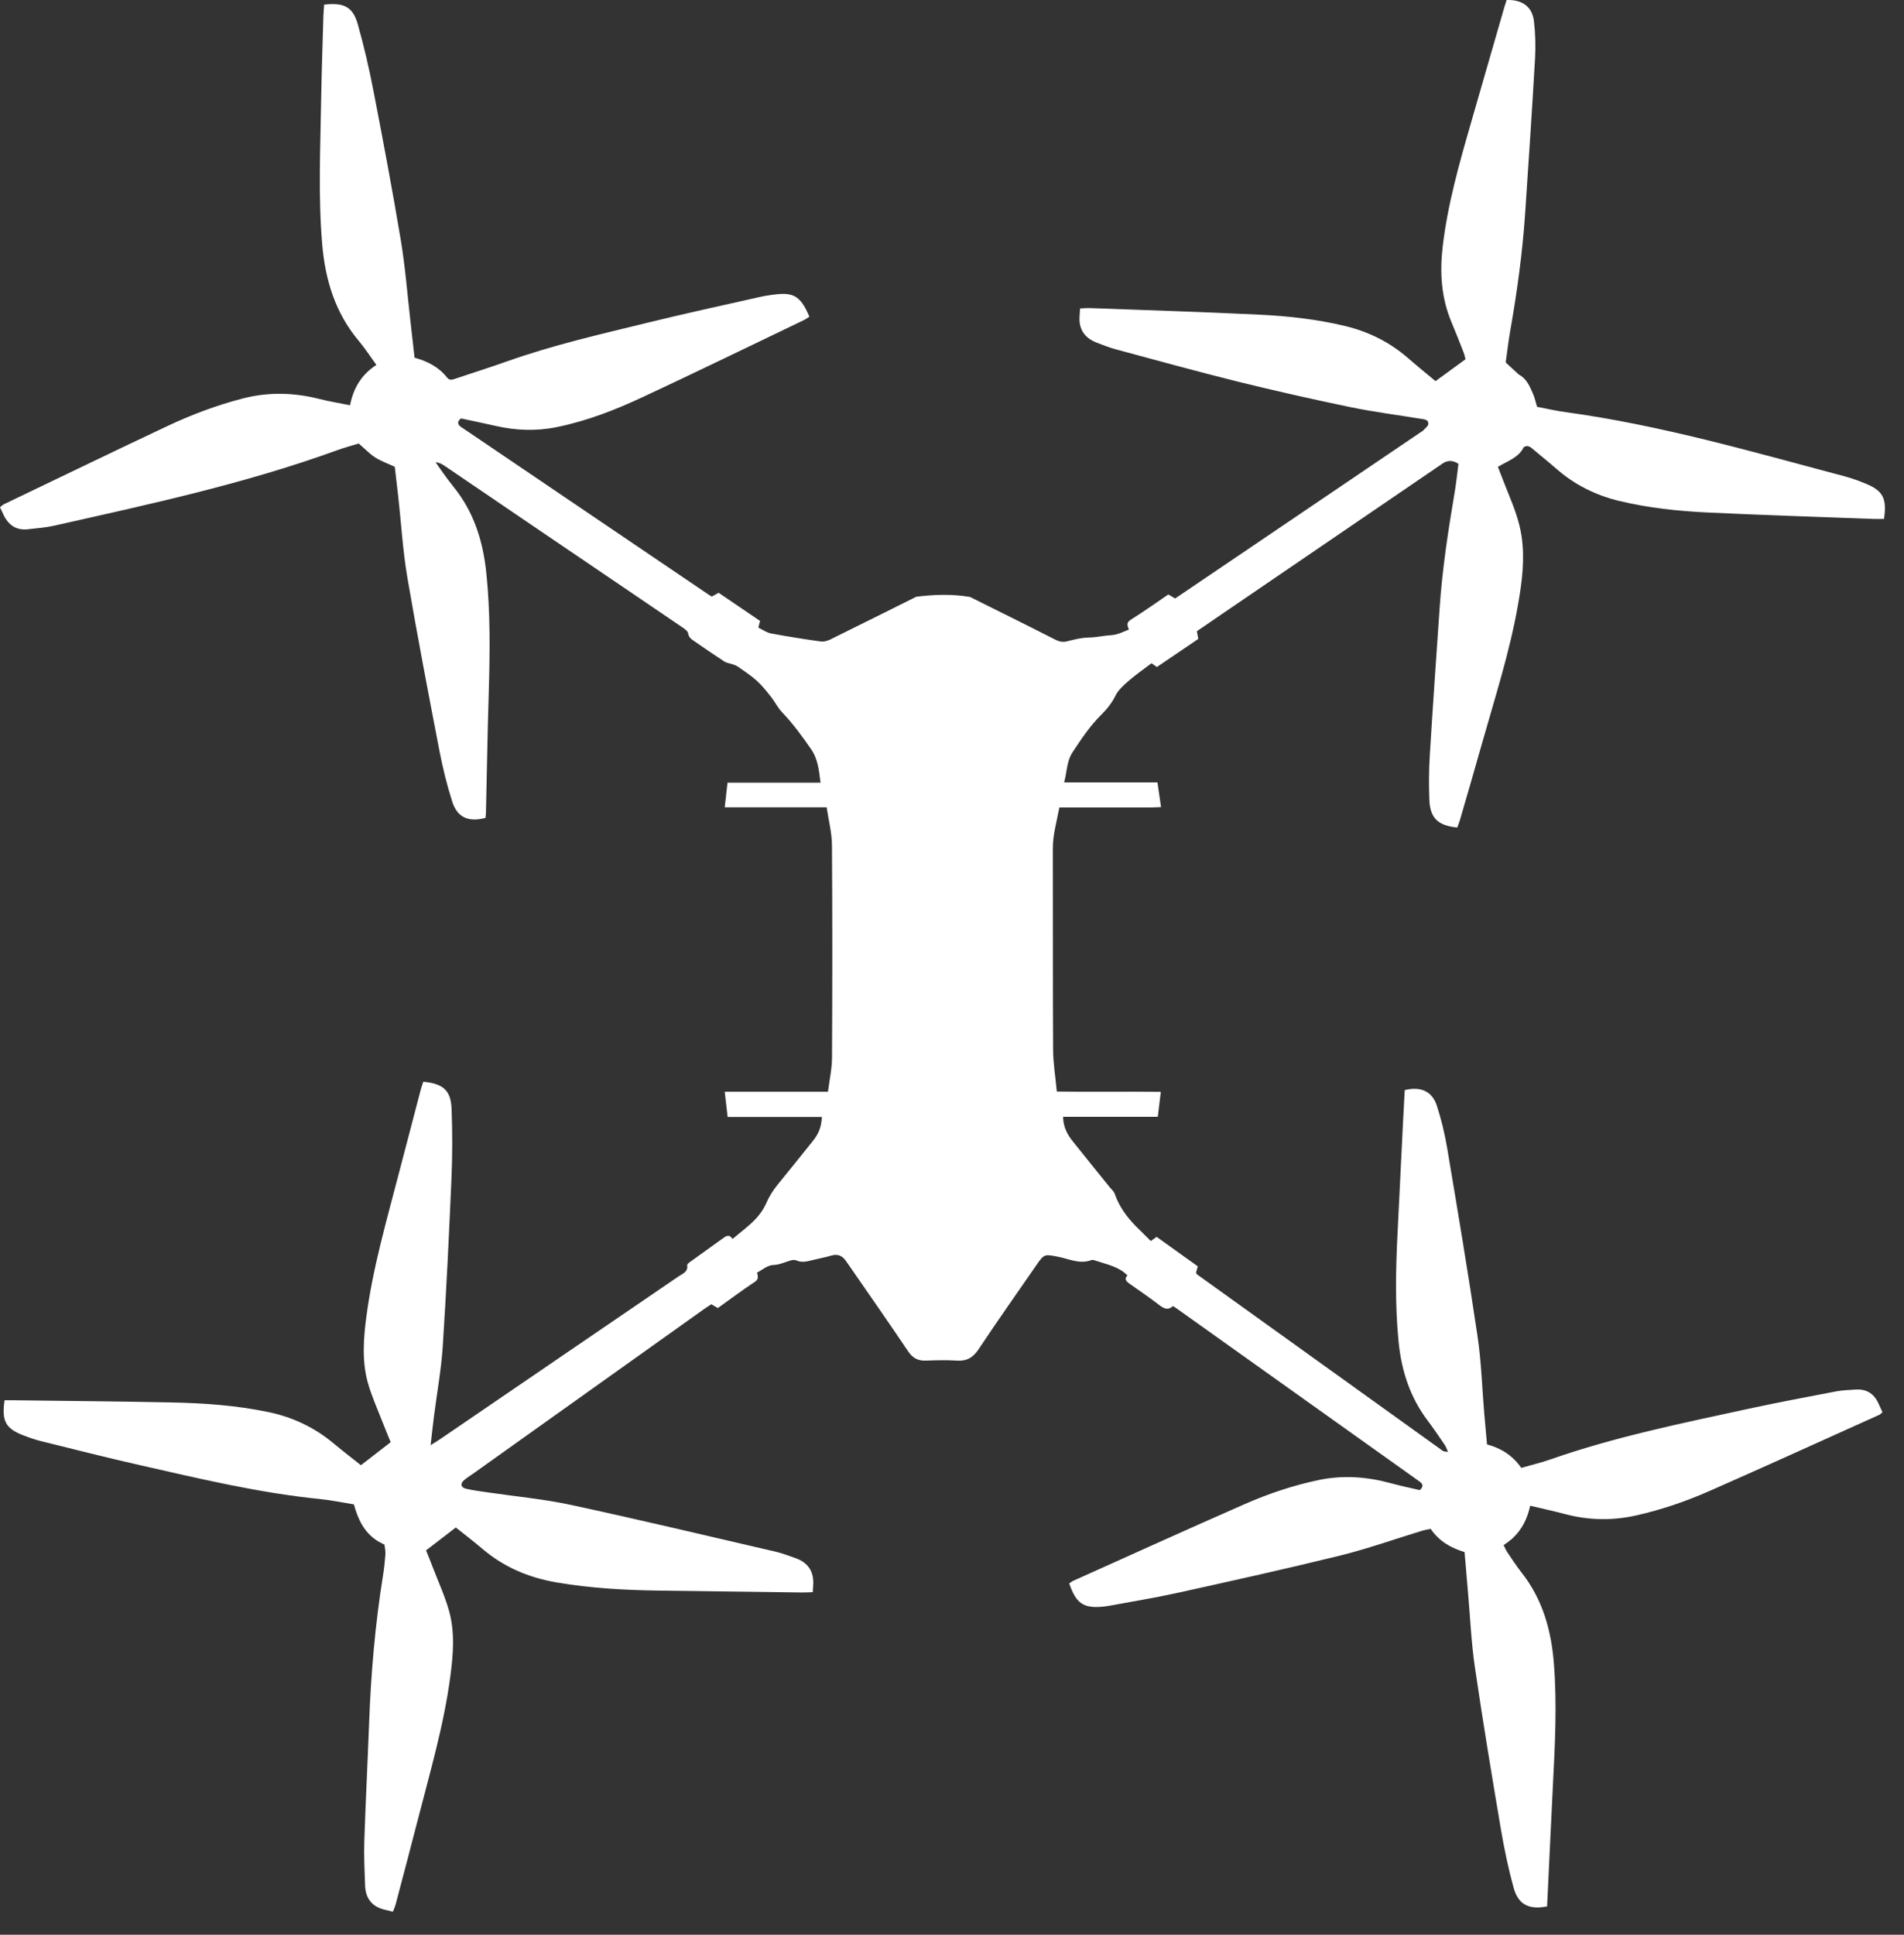<svg width="63" height="64" viewBox="0 0 63 64" fill="none" xmlns="http://www.w3.org/2000/svg">
<rect x="0" y="0" width="63" height="64" fill="#333333" stroke="none"/>
<path d="M50.426 14.789C50.539 14.718 50.626 14.774 50.715 14.851C50.972 15.07 51.237 15.279 51.492 15.502C52.096 16.032 52.792 16.382 53.575 16.57C54.543 16.803 55.529 16.908 56.518 16.954C58.342 17.04 60.166 17.098 61.991 17.166C62.11 17.17 62.229 17.166 62.338 17.166C62.441 16.494 62.305 16.235 61.744 16.004C61.515 15.909 61.282 15.823 61.043 15.759C57.987 14.946 54.947 14.062 51.802 13.633C51.481 13.589 51.165 13.515 50.858 13.457C50.809 13.295 50.782 13.161 50.729 13.038C50.618 12.785 50.515 12.521 50.244 12.384C50.244 12.384 50.244 12.384 50.243 12.384C50.243 12.384 50.242 12.383 50.24 12.382C50.243 12.382 50.244 12.382 50.247 12.382C50.11 12.255 49.972 12.129 49.821 11.991C49.87 11.645 49.91 11.288 49.973 10.933C50.2 9.645 50.377 8.351 50.465 7.045C50.58 5.347 50.693 3.649 50.791 1.949C50.814 1.535 50.804 1.113 50.756 0.702C50.701 0.221 50.361 -0.019 49.851 0.001C49.829 0.072 49.803 0.146 49.781 0.221C49.412 1.498 49.043 2.775 48.676 4.052C48.286 5.405 47.899 6.759 47.735 8.165C47.636 9.018 47.689 9.852 48.026 10.655C48.165 10.987 48.298 11.323 48.428 11.658C48.463 11.747 48.48 11.844 48.49 11.885C48.145 12.135 47.84 12.358 47.499 12.607C47.219 12.374 46.906 12.121 46.603 11.857C45.995 11.326 45.3 10.977 44.518 10.787C43.572 10.558 42.607 10.453 41.639 10.407C39.781 10.318 37.919 10.26 36.059 10.191C35.952 10.188 35.845 10.199 35.738 10.204C35.731 10.314 35.728 10.381 35.722 10.448C35.686 10.891 35.888 11.182 36.295 11.337C36.495 11.413 36.695 11.494 36.9 11.55C38.249 11.912 39.595 12.286 40.95 12.622C42.186 12.927 43.428 13.207 44.674 13.466C45.446 13.626 46.23 13.725 47.009 13.853C47.117 13.871 47.267 13.874 47.262 14.02C47.259 14.095 47.154 14.168 47.092 14.239C47.07 14.264 47.036 14.278 47.009 14.297C45.544 15.289 44.077 16.282 42.612 17.274C41.371 18.115 40.129 18.955 38.884 19.797C38.804 19.751 38.732 19.708 38.658 19.664C38.234 19.952 37.829 20.241 37.41 20.504C37.263 20.597 37.303 20.696 37.353 20.825C37.205 20.883 37.076 20.947 36.939 20.983C36.824 21.014 36.702 21.014 36.583 21.028C36.462 21.043 36.34 21.065 36.218 21.077C36.075 21.091 35.928 21.087 35.786 21.109C35.619 21.135 35.454 21.177 35.29 21.218C35.151 21.251 35.036 21.219 34.906 21.153C33.973 20.677 33.034 20.214 32.096 19.747C31.505 19.645 30.911 19.666 30.319 19.739C29.372 20.211 28.425 20.685 27.476 21.152C27.382 21.198 27.263 21.233 27.163 21.22C26.611 21.143 26.058 21.056 25.51 20.953C25.365 20.926 25.232 20.828 25.092 20.762C25.113 20.68 25.13 20.619 25.149 20.54C24.69 20.228 24.235 19.919 23.779 19.609C23.692 19.658 23.617 19.698 23.555 19.733C23.514 19.71 23.493 19.701 23.474 19.688C20.766 17.855 18.059 16.022 15.351 14.188C15.305 14.157 15.253 14.128 15.213 14.089C15.132 14.011 15.143 13.932 15.251 13.841C15.617 13.919 16.003 13.998 16.386 14.086C17.065 14.242 17.744 14.268 18.431 14.127C19.422 13.924 20.356 13.561 21.265 13.136C23.053 12.303 24.825 11.439 26.603 10.587C26.661 10.559 26.712 10.518 26.781 10.475C26.742 10.391 26.714 10.319 26.678 10.251C26.448 9.806 26.224 9.681 25.722 9.732C25.521 9.753 25.318 9.783 25.121 9.828C23.89 10.105 22.657 10.373 21.432 10.674C19.867 11.057 18.295 11.414 16.774 11.955C16.211 12.155 15.641 12.334 15.075 12.524C14.978 12.556 14.879 12.598 14.798 12.495C14.523 12.144 14.149 11.95 13.717 11.832C13.669 11.413 13.625 11.011 13.579 10.608C13.477 9.724 13.41 8.834 13.264 7.957C12.988 6.302 12.676 4.653 12.357 3.004C12.214 2.264 12.044 1.527 11.839 0.802C11.675 0.226 11.382 0.079 10.726 0.153C10.718 0.277 10.704 0.409 10.7 0.54C10.674 1.464 10.642 2.389 10.626 3.314C10.6 4.903 10.526 6.492 10.661 8.08C10.763 9.267 11.094 10.354 11.875 11.281C12.076 11.521 12.248 11.787 12.455 12.072C11.97 12.383 11.697 12.823 11.582 13.405C11.232 13.334 10.901 13.282 10.579 13.2C9.731 12.983 8.885 12.961 8.036 13.18C7.182 13.401 6.358 13.709 5.562 14.083C3.747 14.937 1.943 15.812 0.134 16.678C0.086 16.701 0.048 16.743 0 16.779C0.044 16.873 0.081 16.954 0.12 17.036C0.285 17.378 0.547 17.553 0.934 17.506C1.214 17.473 1.496 17.455 1.77 17.394C4.935 16.683 8.11 16.002 11.168 14.889C11.409 14.802 11.657 14.737 11.87 14.671C12.072 14.845 12.228 15.013 12.415 15.132C12.611 15.257 12.836 15.335 13.063 15.441C13.101 15.774 13.142 16.11 13.179 16.445C13.277 17.33 13.329 18.222 13.478 19.098C13.806 21.019 14.173 22.933 14.542 24.846C14.651 25.408 14.789 25.97 14.963 26.515C15.133 27.044 15.498 27.203 16.064 27.056C16.068 27.005 16.077 26.951 16.079 26.896C16.11 25.566 16.131 24.235 16.172 22.905C16.211 21.585 16.228 20.268 16.091 18.951C15.982 17.897 15.677 16.923 14.996 16.09C14.883 15.951 14.777 15.804 14.67 15.658C14.581 15.537 14.498 15.412 14.412 15.289C14.537 15.303 14.622 15.351 14.704 15.405C15.861 16.191 17.016 16.976 18.173 17.762C19.628 18.75 21.086 19.735 22.54 20.726C22.629 20.787 22.755 20.864 22.768 20.948C22.789 21.086 22.871 21.14 22.962 21.202C23.296 21.432 23.63 21.663 23.97 21.884C24.046 21.933 24.148 21.942 24.237 21.973C24.298 21.995 24.362 22.015 24.414 22.051C24.625 22.2 24.846 22.342 25.037 22.515C25.211 22.671 25.359 22.858 25.505 23.043C25.637 23.208 25.73 23.406 25.874 23.557C26.235 23.933 26.54 24.351 26.835 24.778C27.065 25.109 27.097 25.478 27.15 25.891H24.072C24.041 26.173 24.013 26.425 23.98 26.706H27.352C27.416 27.133 27.524 27.542 27.528 27.951C27.544 30.296 27.542 32.642 27.53 34.987C27.529 35.353 27.445 35.718 27.396 36.113H23.98C24.014 36.404 24.042 36.655 24.076 36.948H27.195C27.176 37.283 27.093 37.497 26.888 37.753C26.507 38.229 26.127 38.703 25.741 39.174C25.584 39.366 25.454 39.569 25.353 39.801C25.265 40.002 25.128 40.196 24.974 40.353C24.754 40.576 24.499 40.763 24.237 40.985C24.146 40.836 24.053 40.867 23.947 40.943C23.583 41.208 23.214 41.468 22.848 41.732C22.804 41.764 22.733 41.816 22.738 41.849C22.771 42.075 22.586 42.131 22.455 42.22C19.819 44.02 17.184 45.818 14.547 47.617C14.466 47.672 14.382 47.722 14.248 47.807C14.29 47.445 14.322 47.135 14.362 46.827C14.459 46.067 14.599 45.31 14.649 44.548C14.769 42.703 14.858 40.856 14.937 39.009C14.971 38.233 14.972 37.453 14.942 36.678C14.919 36.067 14.66 35.845 14.008 35.783C13.981 35.863 13.948 35.946 13.926 36.031C13.686 36.945 13.445 37.861 13.207 38.777C12.798 40.357 12.338 41.927 12.123 43.552C12.026 44.282 11.972 45.017 12.17 45.735C12.297 46.187 12.495 46.621 12.665 47.062C12.755 47.291 12.85 47.517 12.927 47.707C12.585 47.971 12.277 48.209 11.942 48.468C11.662 48.245 11.348 48.006 11.047 47.753C10.411 47.221 9.688 46.877 8.877 46.709C7.823 46.489 6.755 46.414 5.683 46.392C3.946 46.356 2.21 46.342 0.472 46.32C0.362 46.319 0.254 46.32 0.151 46.32C0.05 47.008 0.187 47.257 0.777 47.482C0.966 47.555 1.158 47.622 1.354 47.671C2.448 47.942 3.539 48.219 4.638 48.468C6.606 48.914 8.568 49.384 10.581 49.586C10.96 49.624 11.334 49.704 11.711 49.764C11.84 50.253 12.046 50.666 12.433 50.934C12.446 50.944 12.46 50.955 12.475 50.962C12.525 50.995 12.578 51.023 12.633 51.05C12.655 51.064 12.678 51.076 12.703 51.085C12.709 51.088 12.714 51.092 12.721 51.094C12.734 51.203 12.76 51.311 12.752 51.417C12.735 51.653 12.709 51.889 12.672 52.122C12.413 53.738 12.273 55.365 12.213 56.999C12.164 58.306 12.097 59.613 12.054 60.919C12.039 61.403 12.062 61.888 12.08 62.372C12.097 62.791 12.303 63.071 12.725 63.17C12.811 63.191 12.898 63.213 13.001 63.239C13.036 63.146 13.073 63.064 13.095 62.98C13.339 62.054 13.585 61.13 13.823 60.202C14.226 58.631 14.685 57.074 14.9 55.46C14.996 54.73 15.058 53.995 14.856 53.278C14.719 52.793 14.505 52.328 14.324 51.856C14.246 51.65 14.162 51.446 14.097 51.285C14.448 51.014 14.755 50.778 15.082 50.528C15.367 50.755 15.672 50.987 15.963 51.235C16.678 51.845 17.509 52.191 18.427 52.347C19.576 52.543 20.735 52.603 21.897 52.617C23.443 52.637 24.988 52.659 26.533 52.678C26.652 52.679 26.772 52.672 26.893 52.668C26.899 52.561 26.903 52.494 26.907 52.427C26.934 51.987 26.74 51.69 26.326 51.543C26.102 51.464 25.881 51.379 25.651 51.325C23.401 50.804 21.154 50.269 18.897 49.782C17.985 49.586 17.049 49.501 16.122 49.364C15.889 49.33 15.653 49.3 15.422 49.247C15.247 49.207 15.221 49.078 15.359 48.959C15.453 48.879 15.56 48.814 15.661 48.743C18.204 46.93 20.748 45.118 23.292 43.306C23.373 43.248 23.459 43.195 23.538 43.143C23.616 43.19 23.681 43.228 23.751 43.27C24.165 42.974 24.562 42.676 24.976 42.403C25.119 42.309 25.072 42.204 25.05 42.094C25.243 42.002 25.378 41.851 25.607 41.843C25.803 41.837 25.995 41.737 26.19 41.687C26.242 41.674 26.309 41.674 26.355 41.695C26.536 41.776 26.707 41.726 26.883 41.683C27.09 41.631 27.302 41.594 27.507 41.533C27.708 41.474 27.86 41.531 27.979 41.695C28.038 41.776 28.095 41.861 28.153 41.945C28.788 42.863 29.428 43.778 30.051 44.704C30.202 44.927 30.378 45.019 30.642 45.008C30.98 44.994 31.32 44.986 31.657 45.008C31.987 45.03 32.196 44.909 32.38 44.632C33.005 43.693 33.654 42.77 34.296 41.844C34.55 41.478 34.56 41.488 34.991 41.568C35.36 41.637 35.719 41.83 36.112 41.683C36.157 41.666 36.224 41.691 36.277 41.709C36.633 41.83 37.016 41.895 37.305 42.19C37.192 42.306 37.261 42.383 37.368 42.459C37.709 42.7 38.055 42.935 38.385 43.19C38.54 43.308 38.674 43.334 38.809 43.203C38.861 43.235 38.89 43.252 38.917 43.271C41.572 45.161 44.227 47.052 46.88 48.943C46.916 48.968 46.954 48.995 46.99 49.023C47.094 49.101 47.094 49.185 46.979 49.292C46.665 49.219 46.334 49.15 46.009 49.061C45.224 48.847 44.436 48.79 43.633 48.958C42.791 49.135 41.978 49.407 41.194 49.751C39.295 50.583 37.408 51.441 35.516 52.29C35.466 52.312 35.423 52.349 35.379 52.378C35.609 53.053 35.858 53.215 36.538 53.142C36.593 53.136 36.65 53.128 36.705 53.118C37.469 52.975 38.238 52.851 38.996 52.683C40.778 52.29 42.56 51.895 44.333 51.459C45.25 51.233 46.144 50.913 47.049 50.638C47.142 50.609 47.24 50.595 47.339 50.573C47.617 50.984 48.005 51.203 48.46 51.342C48.5 51.807 48.536 52.255 48.576 52.703C48.648 53.522 48.683 54.347 48.803 55.16C49.066 56.954 49.363 58.743 49.666 60.532C49.775 61.176 49.911 61.817 50.083 62.445C50.235 63.002 50.592 63.181 51.19 63.062C51.195 62.947 51.201 62.824 51.208 62.702C51.266 61.509 51.32 60.314 51.38 59.121C51.45 57.747 51.525 56.374 51.413 54.999C51.324 53.909 51.036 52.895 50.347 52.02C50.18 51.809 50.033 51.58 49.88 51.356C49.833 51.285 49.799 51.204 49.751 51.111C49.837 51.058 49.913 51 49.984 50.939C50.013 50.921 50.039 50.898 50.062 50.872C50.359 50.592 50.539 50.236 50.63 49.808C51.044 49.906 51.418 49.987 51.787 50.085C52.576 50.294 53.366 50.306 54.163 50.124C54.979 49.937 55.769 49.67 56.532 49.335C58.419 48.505 60.296 47.65 62.176 46.804C62.213 46.787 62.243 46.752 62.289 46.716C62.238 46.604 62.193 46.503 62.145 46.403C61.998 46.094 61.751 45.945 61.411 45.965C61.186 45.978 60.958 45.986 60.739 46.029C59.775 46.212 58.812 46.395 57.855 46.601C55.653 47.079 53.443 47.528 51.31 48.273C50.994 48.384 50.666 48.461 50.336 48.556C50.049 48.143 49.664 47.904 49.203 47.78C49.171 47.429 49.14 47.105 49.113 46.779C49.039 45.915 49.015 45.043 48.887 44.187C48.58 42.114 48.232 40.047 47.885 37.981C47.805 37.505 47.69 37.03 47.541 36.571C47.386 36.095 46.999 35.929 46.48 36.06C46.458 36.46 46.435 36.864 46.416 37.268C46.358 38.439 46.302 39.61 46.243 40.781C46.181 41.987 46.158 43.192 46.278 44.397C46.373 45.345 46.658 46.225 47.24 46.993C47.437 47.254 47.619 47.526 47.804 47.796C47.844 47.854 47.864 47.925 47.912 48.028C47.826 48.013 47.777 48.019 47.746 47.997C45.033 46.052 42.323 44.105 39.611 42.158C39.595 42.146 39.587 42.122 39.573 42.101C39.59 42.039 39.608 41.976 39.632 41.889C39.175 41.562 38.719 41.235 38.27 40.914C38.199 40.966 38.146 41.003 38.078 41.052C37.915 40.89 37.757 40.735 37.6 40.578C37.288 40.263 37.03 39.915 36.883 39.488C36.856 39.408 36.776 39.344 36.719 39.273C36.309 38.764 35.897 38.257 35.489 37.745C35.314 37.524 35.182 37.282 35.175 36.943H38.31C38.345 36.652 38.376 36.402 38.409 36.117C37.25 36.103 36.129 36.125 34.968 36.107C34.923 35.618 34.848 35.173 34.845 34.727C34.832 32.505 34.842 30.284 34.836 28.063C34.836 27.606 34.965 27.178 35.052 26.71H36.182C36.554 26.71 36.926 26.712 37.299 26.71C37.665 26.707 38.031 26.721 38.417 26.698C38.374 26.4 38.338 26.15 38.298 25.881H35.21C35.308 25.527 35.292 25.184 35.485 24.89C35.772 24.456 36.055 24.024 36.427 23.655C36.618 23.466 36.787 23.263 36.909 23.012C36.999 22.827 37.171 22.675 37.33 22.535C37.549 22.342 37.791 22.175 38.024 21.997C38.049 21.977 38.077 21.959 38.102 21.94C38.16 21.981 38.213 22.018 38.279 22.065C38.738 21.753 39.194 21.445 39.649 21.135C39.631 21.04 39.618 20.966 39.602 20.88C40.017 20.597 40.425 20.317 40.834 20.038C43.136 18.469 45.435 16.899 47.737 15.33C47.902 15.218 48.075 15.222 48.258 15.343C48.218 15.649 48.185 15.973 48.131 16.293C47.916 17.559 47.722 18.829 47.635 20.112C47.522 21.742 47.408 23.373 47.308 25.005C47.279 25.488 47.277 25.975 47.295 26.458C47.319 27.062 47.579 27.31 48.218 27.374C48.246 27.297 48.281 27.215 48.305 27.132C48.544 26.31 48.784 25.488 49.016 24.664C49.453 23.115 49.953 21.581 50.231 19.989C50.361 19.244 50.459 18.498 50.346 17.737C50.27 17.229 50.087 16.76 49.895 16.29C49.781 16.011 49.675 15.729 49.563 15.443C49.892 15.245 50.253 15.138 50.42 14.787L50.426 14.789ZM48.296 51.236C48.296 51.236 48.304 51.236 48.307 51.236C48.305 51.24 48.304 51.242 48.302 51.246C48.299 51.242 48.298 51.239 48.296 51.235V51.236Z" fill="white"/>
</svg>
